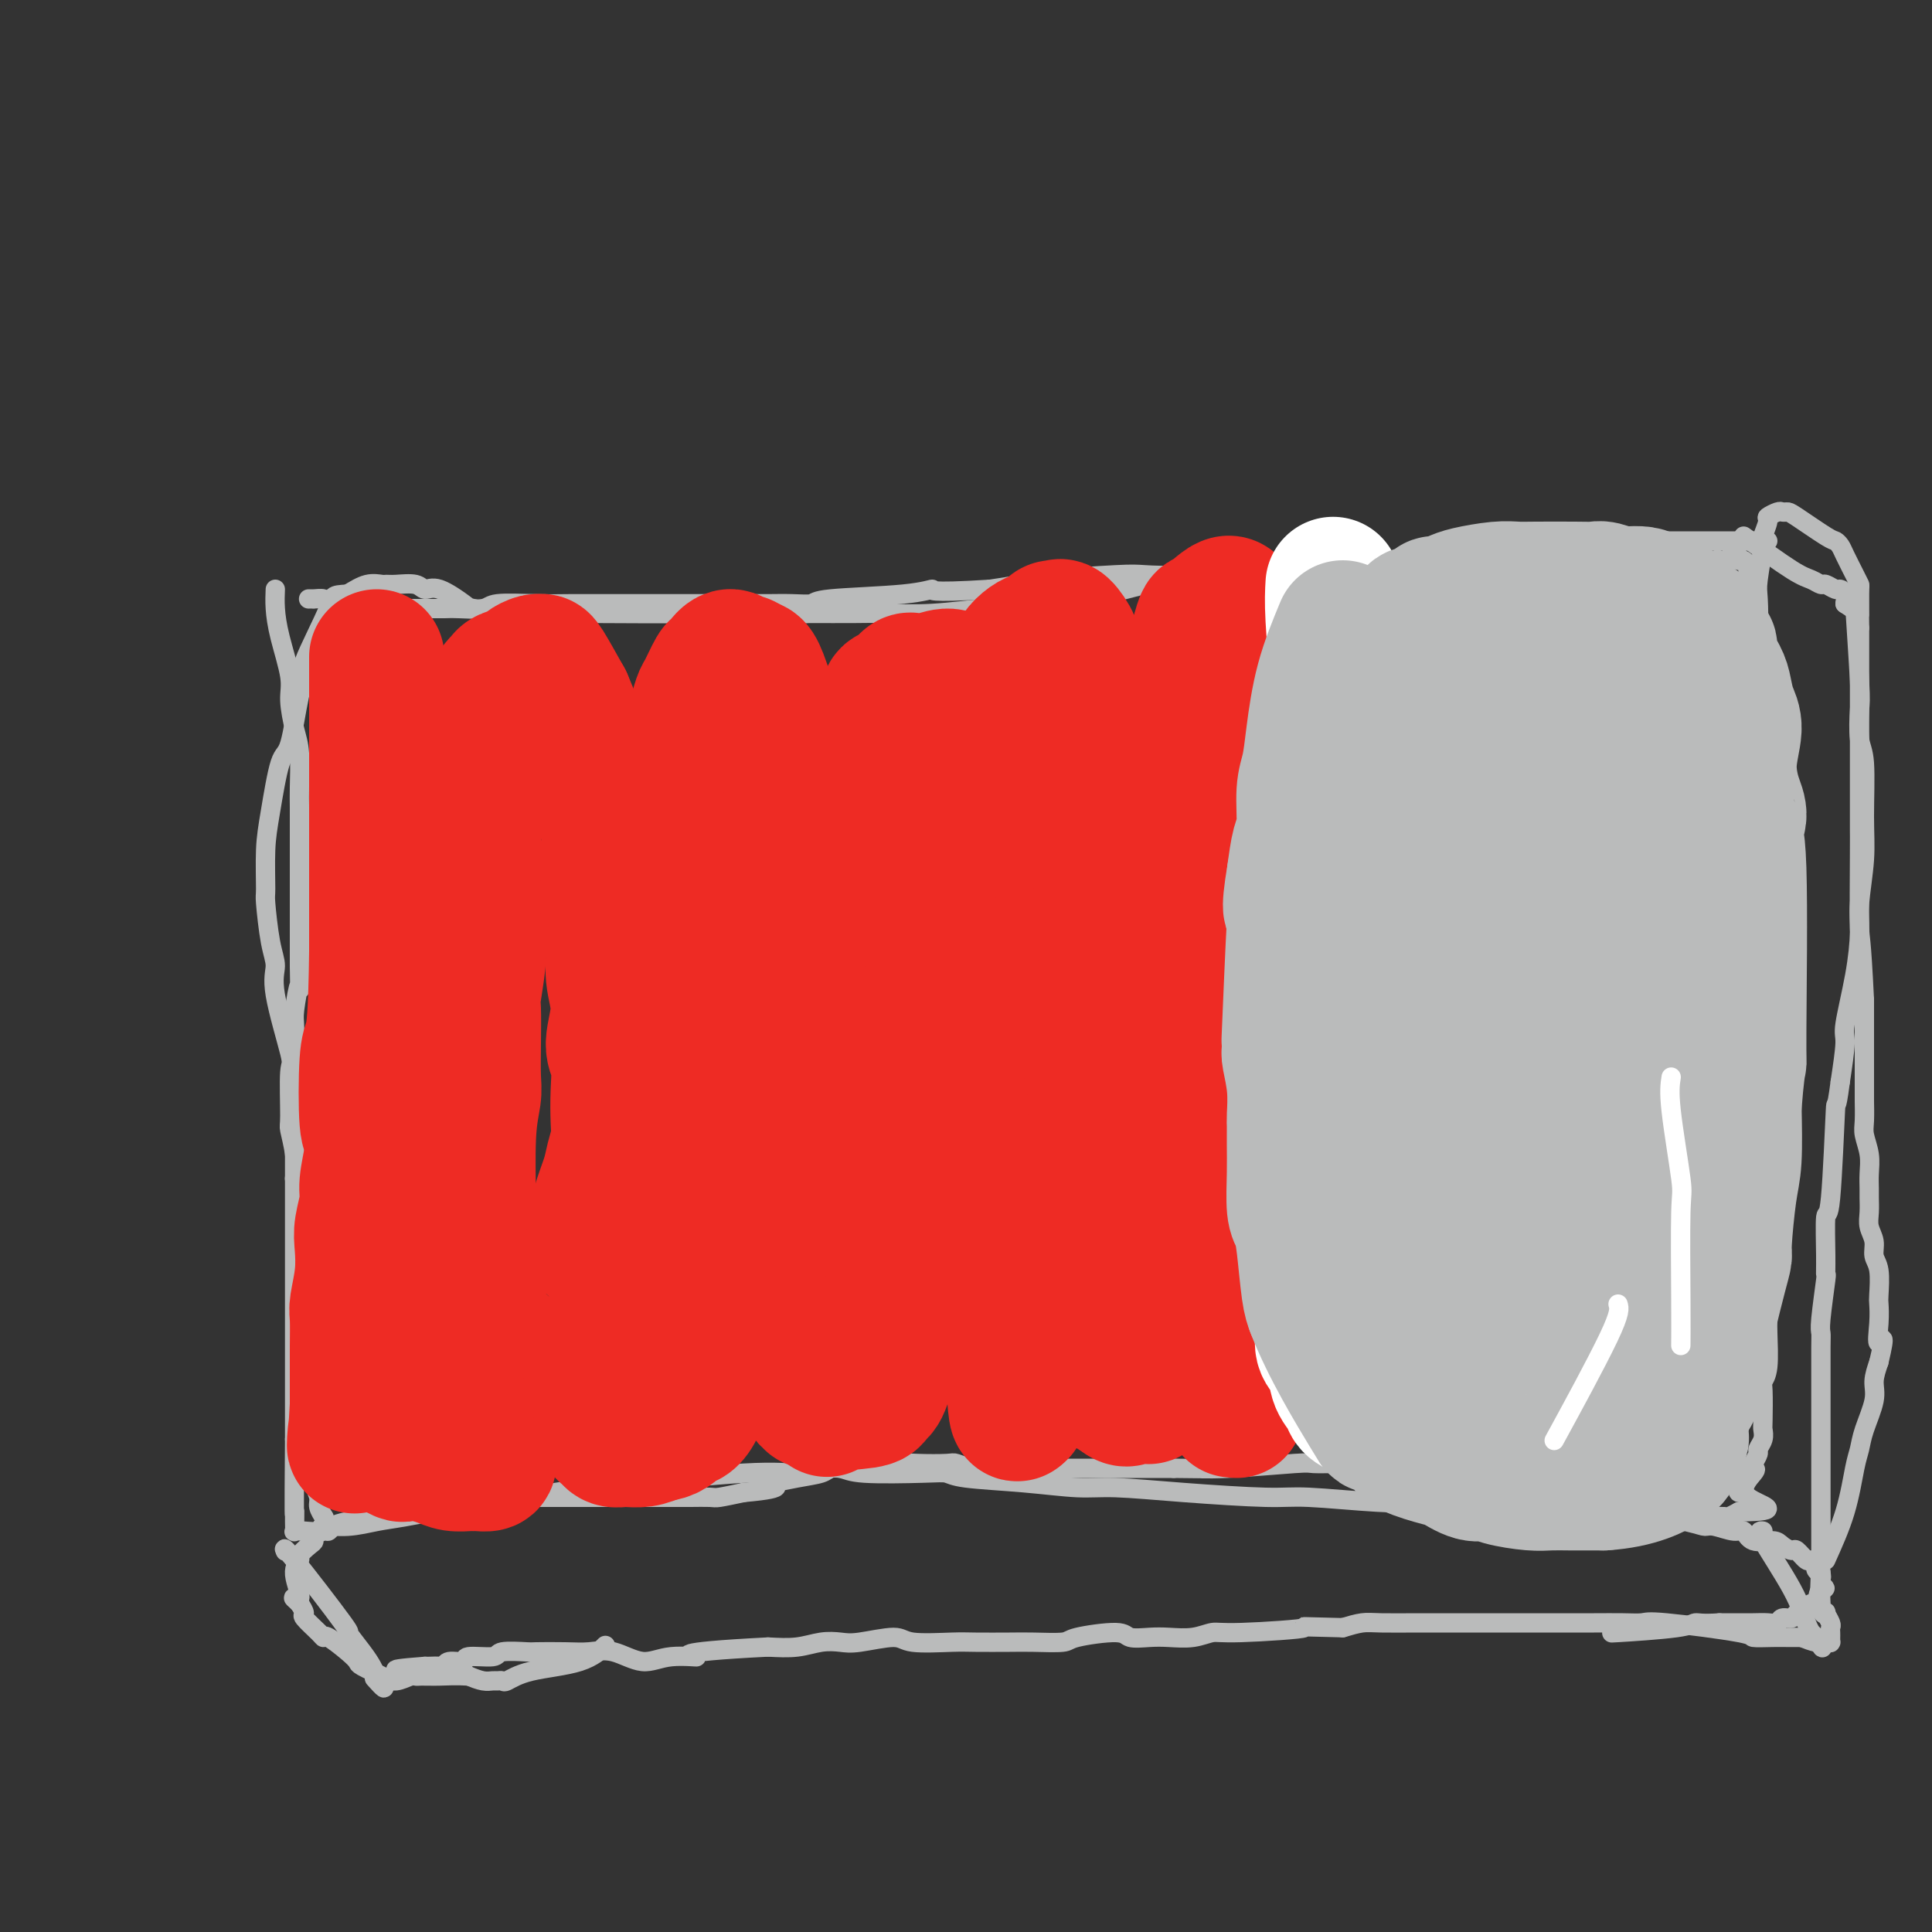 <svg viewBox='0 0 400 400' version='1.1' xmlns='http://www.w3.org/2000/svg' xmlns:xlink='http://www.w3.org/1999/xlink'><rect x="0" y="0" width="400" height="400" fill="#333333" stroke="none"/><g fill='none' stroke='#BABBBB' stroke-width='4' stroke-linecap='round' stroke-linejoin='round'><path d='M57,122c-0.051,1.224 -0.102,2.449 0,4c0.102,1.551 0.357,3.430 1,6c0.643,2.570 1.675,5.833 2,8c0.325,2.167 -0.056,3.239 0,5c0.056,1.761 0.551,4.210 1,6c0.449,1.790 0.852,2.921 1,5c0.148,2.079 0.040,5.108 0,7c-0.040,1.892 -0.011,2.649 0,4c0.011,1.351 0.003,3.296 0,5c-0.003,1.704 -0.001,3.167 0,4c0.001,0.833 0.000,1.035 0,2c-0.000,0.965 -0.000,2.694 0,4c0.000,1.306 0.000,2.190 0,3c-0.000,0.810 -0.000,1.547 0,3c0.000,1.453 0.000,3.622 0,5c-0.000,1.378 -0.000,1.965 0,3c0.000,1.035 0.000,2.517 0,4'/><path d='M62,200c0.061,7.443 0.212,4.051 0,4c-0.212,-0.051 -0.789,3.239 -1,5c-0.211,1.761 -0.057,1.995 0,4c0.057,2.005 0.015,5.783 0,8c-0.015,2.217 -0.004,2.873 0,4c0.004,1.127 0.001,2.724 0,5c-0.001,2.276 -0.000,5.230 0,7c0.000,1.770 0.000,2.357 0,3c-0.000,0.643 -0.000,1.342 0,3c0.000,1.658 0.000,4.275 0,6c-0.000,1.725 -0.000,2.560 0,3c0.000,0.440 0.000,0.486 0,2c-0.000,1.514 -0.000,4.496 0,6c0.000,1.504 0.000,1.530 0,3c-0.000,1.470 -0.000,4.383 0,6c0.000,1.617 0.000,1.939 0,3c-0.000,1.061 -0.000,2.862 0,6c0.000,3.138 0.000,7.614 0,10c-0.000,2.386 -0.000,2.682 0,4c0.000,1.318 0.000,3.659 0,6'/><path d='M61,298c-0.153,18.469 -0.037,15.642 0,15c0.037,-0.642 -0.007,0.901 0,2c0.007,1.099 0.065,1.755 0,2c-0.065,0.245 -0.252,0.081 0,0c0.252,-0.081 0.945,-0.077 2,0c1.055,0.077 2.474,0.229 3,0c0.526,-0.229 0.161,-0.839 1,-1c0.839,-0.161 2.884,0.127 5,0c2.116,-0.127 4.305,-0.668 6,-1c1.695,-0.332 2.896,-0.456 6,-1c3.104,-0.544 8.110,-1.507 11,-2c2.890,-0.493 3.663,-0.517 7,-1c3.337,-0.483 9.239,-1.424 13,-2c3.761,-0.576 5.380,-0.788 7,-1'/><path d='M122,308c10.246,-1.493 5.361,-0.727 9,-1c3.639,-0.273 15.802,-1.586 23,-2c7.198,-0.414 9.430,0.071 11,0c1.570,-0.071 2.479,-0.699 4,-1c1.521,-0.301 3.653,-0.274 5,0c1.347,0.274 1.909,0.794 5,1c3.091,0.206 8.709,0.098 12,0c3.291,-0.098 4.253,-0.185 5,0c0.747,0.185 1.277,0.641 4,1c2.723,0.359 7.638,0.622 12,1c4.362,0.378 8.170,0.871 11,1c2.830,0.129 4.680,-0.105 8,0c3.320,0.105 8.108,0.550 14,1c5.892,0.450 12.889,0.904 17,1c4.111,0.096 5.338,-0.166 9,0c3.662,0.166 9.761,0.762 14,1c4.239,0.238 6.620,0.119 9,0'/><path d='M294,311c19.891,0.962 9.617,-0.135 7,0c-2.617,0.135 2.421,1.500 6,2c3.579,0.500 5.698,0.133 7,0c1.302,-0.133 1.785,-0.032 3,0c1.215,0.032 3.161,-0.004 5,0c1.839,0.004 3.572,0.049 5,0c1.428,-0.049 2.550,-0.191 4,0c1.450,0.191 3.228,0.717 5,1c1.772,0.283 3.539,0.325 5,0c1.461,-0.325 2.615,-1.015 4,-1c1.385,0.015 3.000,0.736 4,1c1.000,0.264 1.385,0.070 2,0c0.615,-0.070 1.459,-0.018 2,0c0.541,0.018 0.777,0.002 1,0c0.223,-0.002 0.431,0.010 1,0c0.569,-0.010 1.499,-0.041 2,0c0.501,0.041 0.572,0.155 1,0c0.428,-0.155 1.214,-0.577 2,-1'/><path d='M360,313c10.604,-0.081 4.113,-1.282 2,-3c-2.113,-1.718 0.151,-3.951 1,-5c0.849,-1.049 0.284,-0.914 0,-1c-0.284,-0.086 -0.286,-0.394 0,-1c0.286,-0.606 0.861,-1.509 1,-2c0.139,-0.491 -0.159,-0.569 0,-1c0.159,-0.431 0.774,-1.214 1,-2c0.226,-0.786 0.064,-1.575 0,-2c-0.064,-0.425 -0.031,-0.487 0,-2c0.031,-1.513 0.061,-4.477 0,-6c-0.061,-1.523 -0.213,-1.604 0,-2c0.213,-0.396 0.789,-1.106 1,-3c0.211,-1.894 0.055,-4.971 0,-7c-0.055,-2.029 -0.010,-3.008 0,-4c0.010,-0.992 -0.015,-1.997 0,-3c0.015,-1.003 0.071,-2.006 0,-3c-0.071,-0.994 -0.267,-1.981 0,-3c0.267,-1.019 0.999,-2.072 1,-3c0.001,-0.928 -0.729,-1.732 -1,-3c-0.271,-1.268 -0.083,-3.000 0,-4c0.083,-1.000 0.061,-1.269 0,-2c-0.061,-0.731 -0.160,-1.923 0,-3c0.160,-1.077 0.580,-2.038 1,-3'/><path d='M367,245c0.083,-9.104 -0.710,-5.365 -1,-4c-0.290,1.365 -0.078,0.354 0,-2c0.078,-2.354 0.021,-6.052 0,-8c-0.021,-1.948 -0.006,-2.145 0,-3c0.006,-0.855 0.001,-2.367 0,-3c-0.001,-0.633 -0.000,-0.386 0,-1c0.000,-0.614 0.000,-2.090 0,-3c-0.000,-0.910 0.000,-1.255 0,-2c-0.000,-0.745 -0.001,-1.889 0,-3c0.001,-1.111 0.004,-2.188 0,-3c-0.004,-0.812 -0.015,-1.358 0,-2c0.015,-0.642 0.057,-1.378 0,-2c-0.057,-0.622 -0.211,-1.130 0,-2c0.211,-0.870 0.789,-2.104 1,-3c0.211,-0.896 0.057,-1.455 0,-2c-0.057,-0.545 -0.015,-1.077 0,-2c0.015,-0.923 0.004,-2.238 0,-3c-0.004,-0.762 -0.001,-0.970 0,-2c0.001,-1.030 0.000,-2.882 0,-4c-0.000,-1.118 -0.000,-1.503 0,-3c0.000,-1.497 0.000,-4.107 0,-6c-0.000,-1.893 -0.000,-3.071 0,-4c0.000,-0.929 0.002,-1.610 0,-3c-0.002,-1.390 -0.006,-3.488 0,-5c0.006,-1.512 0.022,-2.436 0,-4c-0.022,-1.564 -0.083,-3.767 0,-5c0.083,-1.233 0.309,-1.495 0,-4c-0.309,-2.505 -1.155,-7.252 -2,-12'/><path d='M365,145c-0.532,-15.989 -0.860,-5.961 -1,-3c-0.140,2.961 -0.090,-1.144 0,-3c0.090,-1.856 0.221,-1.464 0,-2c-0.221,-0.536 -0.795,-1.999 -1,-3c-0.205,-1.001 -0.041,-1.541 0,-2c0.041,-0.459 -0.042,-0.839 0,-1c0.042,-0.161 0.207,-0.104 0,-1c-0.207,-0.896 -0.788,-2.746 -1,-4c-0.212,-1.254 -0.057,-1.913 0,-2c0.057,-0.087 0.016,0.398 0,0c-0.016,-0.398 -0.005,-1.680 0,-2c0.005,-0.320 0.006,0.322 0,0c-0.006,-0.322 -0.020,-1.607 0,-2c0.020,-0.393 0.072,0.106 0,0c-0.072,-0.106 -0.268,-0.817 0,-1c0.268,-0.183 1.001,0.162 1,0c-0.001,-0.162 -0.735,-0.832 -1,-1c-0.265,-0.168 -0.061,0.165 0,0c0.061,-0.165 -0.022,-0.829 0,-1c0.022,-0.171 0.150,0.150 0,0c-0.150,-0.150 -0.579,-0.771 -1,-1c-0.421,-0.229 -0.835,-0.065 -1,0c-0.165,0.065 -0.083,0.033 0,0'/><path d='M360,116c-1.115,-4.486 -1.402,-1.202 -2,0c-0.598,1.202 -1.507,0.322 -2,0c-0.493,-0.322 -0.570,-0.086 -1,0c-0.430,0.086 -1.213,0.023 -2,0c-0.787,-0.023 -1.578,-0.006 -2,0c-0.422,0.006 -0.474,0.002 -3,0c-2.526,-0.002 -7.525,-0.000 -10,0c-2.475,0.000 -2.427,0.000 -5,0c-2.573,-0.000 -7.767,-0.000 -11,0c-3.233,0.000 -4.506,0.000 -6,0c-1.494,-0.000 -3.208,-0.001 -7,0c-3.792,0.001 -9.661,0.004 -13,0c-3.339,-0.004 -4.147,-0.016 -6,0c-1.853,0.016 -4.749,0.061 -7,0c-2.251,-0.061 -3.856,-0.228 -6,0c-2.144,0.228 -4.825,0.849 -7,1c-2.175,0.151 -3.843,-0.170 -6,0c-2.157,0.170 -4.805,0.829 -7,1c-2.195,0.171 -3.939,-0.147 -6,0c-2.061,0.147 -4.440,0.760 -7,1c-2.560,0.240 -5.302,0.106 -7,0c-1.698,-0.106 -2.352,-0.183 -6,0c-3.648,0.183 -10.290,0.626 -14,1c-3.710,0.374 -4.489,0.678 -6,1c-1.511,0.322 -3.756,0.661 -6,1'/><path d='M205,122c-13.722,0.879 -12.028,0.078 -12,0c0.028,-0.078 -1.612,0.568 -6,1c-4.388,0.432 -11.525,0.652 -15,1c-3.475,0.348 -3.286,0.825 -4,1c-0.714,0.175 -2.329,0.047 -4,0c-1.671,-0.047 -3.397,-0.013 -5,0c-1.603,0.013 -3.084,0.003 -5,0c-1.916,-0.003 -4.268,-0.001 -6,0c-1.732,0.001 -2.846,0.000 -4,0c-1.154,-0.000 -2.350,-0.000 -4,0c-1.650,0.000 -3.753,0.000 -5,0c-1.247,-0.000 -1.637,-0.001 -4,0c-2.363,0.001 -6.699,0.004 -9,0c-2.301,-0.004 -2.566,-0.015 -4,0c-1.434,0.015 -4.037,0.057 -7,0c-2.963,-0.057 -6.286,-0.211 -8,0c-1.714,0.211 -1.821,0.789 -3,1c-1.179,0.211 -3.432,0.057 -5,0c-1.568,-0.057 -2.451,-0.015 -3,0c-0.549,0.015 -0.763,0.004 -2,0c-1.237,-0.004 -3.496,-0.001 -5,0c-1.504,0.001 -2.252,0.001 -3,0'/><path d='M82,126c-19.924,0.541 -8.233,-0.107 -4,0c4.233,0.107 1.007,0.967 -1,1c-2.007,0.033 -2.794,-0.762 -3,-1c-0.206,-0.238 0.170,0.080 -1,0c-1.170,-0.080 -3.887,-0.557 -5,-1c-1.113,-0.443 -0.624,-0.851 -1,-1c-0.376,-0.149 -1.617,-0.040 -2,0c-0.383,0.040 0.093,0.011 0,0c-0.093,-0.011 -0.756,-0.003 -1,0c-0.244,0.003 -0.070,0.001 0,0c0.070,-0.001 0.035,-0.000 0,0'/><path d='M59,321c0.074,0.159 0.149,0.318 0,0c-0.149,-0.318 -0.520,-1.113 2,2c2.520,3.113 7.932,10.132 10,13c2.068,2.868 0.791,1.583 1,2c0.209,0.417 1.902,2.535 3,4c1.098,1.465 1.599,2.276 2,3c0.401,0.724 0.700,1.362 1,2'/><path d='M78,347c2.956,4.267 0.844,1.933 0,1c-0.844,-0.933 -0.422,-0.467 0,0'/><path d='M365,317c-0.597,-0.092 -1.194,-0.183 0,2c1.194,2.183 4.180,6.641 6,10c1.820,3.359 2.474,5.618 3,7c0.526,1.382 0.925,1.886 1,2c0.075,0.114 -0.172,-0.162 0,0c0.172,0.162 0.763,0.760 1,1c0.237,0.240 0.118,0.120 0,0'/><path d='M376,339c1.929,3.631 1.250,1.708 1,1c-0.250,-0.708 -0.071,-0.202 0,0c0.071,0.202 0.036,0.101 0,0'/><path d='M361,111c3.830,2.765 7.660,5.529 10,7c2.340,1.471 3.190,1.647 4,2c0.810,0.353 1.580,0.881 2,1c0.420,0.119 0.491,-0.173 1,0c0.509,0.173 1.456,0.809 2,1c0.544,0.191 0.685,-0.064 1,0c0.315,0.064 0.804,0.447 1,1c0.196,0.553 0.098,1.277 0,2'/><path d='M382,125c3.500,2.333 1.750,1.167 0,0'/><path d='M384,123c-0.111,-0.828 -0.222,-1.656 0,2c0.222,3.656 0.777,11.795 1,16c0.223,4.205 0.113,4.476 0,6c-0.113,1.524 -0.230,4.301 0,6c0.230,1.699 0.808,2.320 1,5c0.192,2.680 -0.003,7.418 0,11c0.003,3.582 0.203,6.007 0,9c-0.203,2.993 -0.810,6.555 -1,9c-0.190,2.445 0.038,3.774 0,6c-0.038,2.226 -0.340,5.349 -1,9c-0.660,3.651 -1.678,7.829 -2,10c-0.322,2.171 0.051,2.335 0,4c-0.051,1.665 -0.525,4.833 -1,8'/><path d='M381,224c-0.956,7.418 -0.845,2.963 -1,6c-0.155,3.037 -0.576,13.567 -1,18c-0.424,4.433 -0.849,2.770 -1,4c-0.151,1.230 -0.026,5.351 0,8c0.026,2.649 -0.046,3.824 0,4c0.046,0.176 0.208,-0.647 0,1c-0.208,1.647 -0.788,5.765 -1,8c-0.212,2.235 -0.057,2.588 0,3c0.057,0.412 0.015,0.883 0,3c-0.015,2.117 -0.004,5.879 0,8c0.004,2.121 0.001,2.601 0,3c-0.001,0.399 -0.000,0.718 0,2c0.000,1.282 0.000,3.528 0,5c-0.000,1.472 -0.000,2.172 0,3c0.000,0.828 0.000,1.786 0,3c-0.000,1.214 -0.000,2.684 0,4c0.000,1.316 0.000,2.476 0,4c-0.000,1.524 -0.000,3.410 0,5c0.000,1.590 0.000,2.883 0,4c-0.000,1.117 -0.000,2.059 0,3'/><path d='M377,323c-0.601,15.665 -0.105,5.329 0,3c0.105,-2.329 -0.182,3.351 0,6c0.182,2.649 0.833,2.268 1,2c0.167,-0.268 -0.152,-0.421 0,0c0.152,0.421 0.773,1.418 1,2c0.227,0.582 0.061,0.748 0,1c-0.061,0.252 -0.017,0.589 0,1c0.017,0.411 0.005,0.895 0,1c-0.005,0.105 -0.004,-0.168 0,0c0.004,0.168 0.010,0.778 0,1c-0.010,0.222 -0.036,0.057 0,0c0.036,-0.057 0.133,-0.005 0,0c-0.133,0.005 -0.497,-0.037 -1,0c-0.503,0.037 -1.144,0.153 -2,0c-0.856,-0.153 -1.928,-0.577 -3,-1'/><path d='M373,339c-1.494,0.002 -2.228,0.007 -3,0c-0.772,-0.007 -1.581,-0.026 -3,0c-1.419,0.026 -3.448,0.098 -4,0c-0.552,-0.098 0.375,-0.366 -3,-1c-3.375,-0.634 -11.050,-1.634 -15,-2c-3.950,-0.366 -4.175,-0.098 -5,0c-0.825,0.098 -2.252,0.026 -4,0c-1.748,-0.026 -3.819,-0.007 -6,0c-2.181,0.007 -4.472,0.002 -6,0c-1.528,-0.002 -2.293,-0.000 -4,0c-1.707,0.000 -4.357,0.000 -6,0c-1.643,-0.000 -2.277,0.000 -4,0c-1.723,-0.000 -4.533,-0.001 -7,0c-2.467,0.001 -4.592,0.003 -6,0c-1.408,-0.003 -2.099,-0.011 -4,0c-1.901,0.011 -5.012,0.041 -7,0c-1.988,-0.041 -2.854,-0.155 -4,0c-1.146,0.155 -2.573,0.577 -4,1'/><path d='M278,337c-15.805,-0.374 -7.816,-0.310 -8,0c-0.184,0.310 -8.540,0.867 -13,1c-4.460,0.133 -5.023,-0.159 -6,0c-0.977,0.159 -2.367,0.770 -4,1c-1.633,0.230 -3.510,0.078 -5,0c-1.490,-0.078 -2.594,-0.084 -4,0c-1.406,0.084 -3.114,0.257 -4,0c-0.886,-0.257 -0.950,-0.945 -3,-1c-2.050,-0.055 -6.086,0.521 -8,1c-1.914,0.479 -1.708,0.860 -3,1c-1.292,0.140 -4.083,0.039 -6,0c-1.917,-0.039 -2.960,-0.015 -5,0c-2.040,0.015 -5.078,0.022 -7,0c-1.922,-0.022 -2.730,-0.072 -5,0c-2.270,0.072 -6.003,0.267 -8,0c-1.997,-0.267 -2.258,-0.996 -4,-1c-1.742,-0.004 -4.964,0.717 -7,1c-2.036,0.283 -2.886,0.127 -4,0c-1.114,-0.127 -2.492,-0.227 -4,0c-1.508,0.227 -3.145,0.779 -5,1c-1.855,0.221 -3.927,0.110 -6,0'/><path d='M159,341c-21.580,1.097 -16.028,1.839 -15,2c1.028,0.161 -2.466,-0.258 -5,0c-2.534,0.258 -4.109,1.193 -6,1c-1.891,-0.193 -4.099,-1.516 -6,-2c-1.901,-0.484 -3.494,-0.131 -5,0c-1.506,0.131 -2.924,0.039 -5,0c-2.076,-0.039 -4.809,-0.026 -6,0c-1.191,0.026 -0.838,0.063 -2,0c-1.162,-0.063 -3.838,-0.228 -5,0c-1.162,0.228 -0.808,0.850 -2,1c-1.192,0.150 -3.929,-0.170 -5,0c-1.071,0.170 -0.476,0.830 -1,1c-0.524,0.170 -2.168,-0.151 -3,0c-0.832,0.151 -0.852,0.772 -1,1c-0.148,0.228 -0.425,0.061 -1,0c-0.575,-0.061 -1.450,-0.018 -2,0c-0.550,0.018 -0.775,0.009 -1,0'/><path d='M88,345c-11.267,0.844 -3.933,0.956 -1,1c2.933,0.044 1.467,0.022 0,0'/><path d='M125,341c0.302,-0.295 0.604,-0.591 0,0c-0.604,0.591 -2.112,2.067 -5,3c-2.888,0.933 -7.154,1.322 -10,2c-2.846,0.678 -4.270,1.647 -5,2c-0.730,0.353 -0.765,0.092 -1,0c-0.235,-0.092 -0.671,-0.014 -1,0c-0.329,0.014 -0.550,-0.035 -1,0c-0.450,0.035 -1.129,0.153 -2,0c-0.871,-0.153 -1.936,-0.576 -3,-1'/><path d='M97,347c-2.488,-0.155 -4.709,-0.041 -6,0c-1.291,0.041 -1.654,0.010 -2,0c-0.346,-0.010 -0.676,0.002 -1,0c-0.324,-0.002 -0.640,-0.016 -1,0c-0.360,0.016 -0.762,0.064 -1,0c-0.238,-0.064 -0.311,-0.240 -1,0c-0.689,0.240 -1.992,0.897 -3,1c-1.008,0.103 -1.720,-0.348 -3,-1c-1.280,-0.652 -3.127,-1.505 -4,-2c-0.873,-0.495 -0.770,-0.631 -1,-1c-0.230,-0.369 -0.791,-0.971 -2,-2c-1.209,-1.029 -3.066,-2.484 -4,-3c-0.934,-0.516 -0.947,-0.091 -1,0c-0.053,0.091 -0.148,-0.151 -1,-1c-0.852,-0.849 -2.460,-2.306 -3,-3c-0.540,-0.694 -0.011,-0.627 0,-1c0.011,-0.373 -0.494,-1.187 -1,-2'/><path d='M62,332c-2.551,-2.290 -0.428,-0.515 0,-1c0.428,-0.485 -0.837,-3.229 -1,-5c-0.163,-1.771 0.778,-2.568 1,-3c0.222,-0.432 -0.273,-0.498 0,-1c0.273,-0.502 1.316,-1.440 2,-2c0.684,-0.560 1.009,-0.742 1,-1c-0.009,-0.258 -0.351,-0.594 0,-1c0.351,-0.406 1.394,-0.883 2,-1c0.606,-0.117 0.775,0.128 1,0c0.225,-0.128 0.506,-0.627 1,-1c0.494,-0.373 1.200,-0.621 3,-1c1.800,-0.379 4.695,-0.889 6,-1c1.305,-0.111 1.020,0.176 2,0c0.980,-0.176 3.225,-0.817 5,-1c1.775,-0.183 3.078,0.090 4,0c0.922,-0.090 1.461,-0.545 2,-1'/><path d='M91,312c4.329,-1.016 3.151,-1.057 3,-1c-0.151,0.057 0.723,0.211 3,0c2.277,-0.211 5.956,-0.789 8,-1c2.044,-0.211 2.453,-0.057 3,0c0.547,0.057 1.231,0.015 2,0c0.769,-0.015 1.622,-0.004 3,0c1.378,0.004 3.283,0.001 4,0c0.717,-0.001 0.248,-0.000 1,0c0.752,0.000 2.725,0.000 4,0c1.275,-0.000 1.851,-0.000 3,0c1.149,0.000 2.871,-0.000 4,0c1.129,0.000 1.665,0.000 3,0c1.335,-0.000 3.468,-0.000 5,0c1.532,0.000 2.463,0.001 3,0c0.537,-0.001 0.680,-0.003 1,0c0.320,0.003 0.818,0.011 2,0c1.182,-0.011 3.049,-0.041 4,0c0.951,0.041 0.986,0.155 2,0c1.014,-0.155 3.007,-0.577 5,-1'/><path d='M154,309c10.669,-0.930 5.842,-1.756 4,-2c-1.842,-0.244 -0.697,0.092 1,0c1.697,-0.092 3.948,-0.613 6,-1c2.052,-0.387 3.906,-0.638 5,-1c1.094,-0.362 1.429,-0.833 2,-1c0.571,-0.167 1.378,-0.031 3,0c1.622,0.031 4.060,-0.044 5,0c0.940,0.044 0.383,0.207 1,0c0.617,-0.207 2.409,-0.784 4,-1c1.591,-0.216 2.981,-0.072 5,0c2.019,0.072 4.667,0.072 6,0c1.333,-0.072 1.351,-0.215 2,0c0.649,0.215 1.929,0.790 4,1c2.071,0.210 4.935,0.056 7,0c2.065,-0.056 3.332,-0.015 6,0c2.668,0.015 6.736,0.004 9,0c2.264,-0.004 2.725,-0.001 4,0c1.275,0.001 3.364,0.000 6,0c2.636,-0.000 5.818,-0.000 9,0'/><path d='M243,304c9.956,0.138 5.845,-0.016 5,0c-0.845,0.016 1.575,0.201 6,0c4.425,-0.201 10.853,-0.787 14,-1c3.147,-0.213 3.012,-0.053 4,0c0.988,0.053 3.098,0.000 4,0c0.902,-0.000 0.596,0.053 2,0c1.404,-0.053 4.518,-0.211 6,0c1.482,0.211 1.330,0.792 2,1c0.670,0.208 2.161,0.045 3,0c0.839,-0.045 1.026,0.030 2,0c0.974,-0.030 2.735,-0.166 4,0c1.265,0.166 2.033,0.632 3,1c0.967,0.368 2.131,0.637 3,1c0.869,0.363 1.443,0.819 2,1c0.557,0.181 1.098,0.087 2,0c0.902,-0.087 2.166,-0.168 3,0c0.834,0.168 1.239,0.584 2,1c0.761,0.416 1.879,0.833 3,1c1.121,0.167 2.245,0.083 3,0c0.755,-0.083 1.142,-0.167 2,0c0.858,0.167 2.186,0.585 3,1c0.814,0.415 1.114,0.829 2,1c0.886,0.171 2.359,0.101 3,0c0.641,-0.101 0.450,-0.233 1,0c0.550,0.233 1.840,0.832 3,1c1.160,0.168 2.188,-0.095 3,0c0.812,0.095 1.406,0.547 2,1'/><path d='M335,313c6.548,1.289 2.917,0.010 4,0c1.083,-0.010 6.882,1.249 10,2c3.118,0.751 3.557,0.994 4,1c0.443,0.006 0.889,-0.223 2,0c1.111,0.223 2.888,0.900 4,1c1.112,0.100 1.559,-0.375 2,0c0.441,0.375 0.877,1.601 2,2c1.123,0.399 2.935,-0.029 4,0c1.065,0.029 1.384,0.515 2,1c0.616,0.485 1.528,0.970 2,1c0.472,0.030 0.504,-0.395 1,0c0.496,0.395 1.457,1.612 2,2c0.543,0.388 0.667,-0.051 1,0c0.333,0.051 0.874,0.591 1,1c0.126,0.409 -0.162,0.687 0,1c0.162,0.313 0.774,0.661 1,1c0.226,0.339 0.064,0.668 0,1c-0.064,0.332 -0.032,0.666 0,1'/><path d='M377,328c1.591,1.432 0.567,0.512 0,1c-0.567,0.488 -0.678,2.383 -1,3c-0.322,0.617 -0.856,-0.045 -1,0c-0.144,0.045 0.102,0.795 0,1c-0.102,0.205 -0.551,-0.137 -1,0c-0.449,0.137 -0.898,0.754 -1,1c-0.102,0.246 0.142,0.122 0,0c-0.142,-0.122 -0.670,-0.243 -1,0c-0.330,0.243 -0.462,0.850 -1,1c-0.538,0.150 -1.483,-0.156 -2,0c-0.517,0.156 -0.605,0.774 -1,1c-0.395,0.226 -1.095,0.061 -2,0c-0.905,-0.061 -2.013,-0.016 -3,0c-0.987,0.016 -1.853,0.005 -3,0c-1.147,-0.005 -2.573,-0.002 -4,0'/><path d='M356,336c-3.710,0.265 -4.486,-0.073 -5,0c-0.514,0.073 -0.767,0.556 -4,1c-3.233,0.444 -9.447,0.850 -12,1c-2.553,0.150 -1.444,0.043 -1,0c0.444,-0.043 0.222,-0.021 0,0'/><path d='M378,323c1.491,-3.307 2.982,-6.615 4,-10c1.018,-3.385 1.565,-6.849 2,-9c0.435,-2.151 0.760,-2.991 1,-4c0.240,-1.009 0.394,-2.188 1,-4c0.606,-1.812 1.663,-4.257 2,-6c0.337,-1.743 -0.047,-2.784 0,-4c0.047,-1.216 0.523,-2.608 1,-4'/><path d='M389,282c1.702,-7.067 0.457,-4.236 0,-4c-0.457,0.236 -0.127,-2.124 0,-4c0.127,-1.876 0.049,-3.268 0,-4c-0.049,-0.732 -0.069,-0.804 0,-2c0.069,-1.196 0.229,-3.516 0,-5c-0.229,-1.484 -0.846,-2.131 -1,-3c-0.154,-0.869 0.155,-1.961 0,-3c-0.155,-1.039 -0.774,-2.024 -1,-3c-0.226,-0.976 -0.060,-1.944 0,-3c0.060,-1.056 0.012,-2.201 0,-3c-0.012,-0.799 0.011,-1.251 0,-2c-0.011,-0.749 -0.055,-1.795 0,-3c0.055,-1.205 0.211,-2.570 0,-4c-0.211,-1.430 -0.789,-2.927 -1,-4c-0.211,-1.073 -0.057,-1.724 0,-3c0.057,-1.276 0.015,-3.179 0,-4c-0.015,-0.821 -0.004,-0.560 0,-2c0.004,-1.440 0.001,-4.580 0,-7c-0.001,-2.420 -0.000,-4.120 0,-6c0.000,-1.880 0.000,-3.940 0,-6'/><path d='M386,207c-0.691,-14.159 -0.917,-12.057 -1,-15c-0.083,-2.943 -0.022,-10.930 0,-15c0.022,-4.070 0.006,-4.221 0,-5c-0.006,-0.779 -0.002,-2.185 0,-4c0.002,-1.815 0.000,-4.039 0,-6c-0.000,-1.961 -0.000,-3.659 0,-5c0.000,-1.341 0.000,-2.326 0,-3c-0.000,-0.674 -0.000,-1.038 0,-2c0.000,-0.962 0.000,-2.523 0,-4c-0.000,-1.477 -0.000,-2.871 0,-4c0.000,-1.129 0.000,-1.993 0,-3c-0.000,-1.007 -0.000,-2.157 0,-3c0.000,-0.843 0.000,-1.381 0,-2c-0.000,-0.619 -0.000,-1.321 0,-2c0.000,-0.679 0.000,-1.337 0,-2c-0.000,-0.663 -0.000,-1.332 0,-2'/><path d='M385,130c-0.152,-12.377 -0.034,-4.818 0,-3c0.034,1.818 -0.018,-2.104 0,-4c0.018,-1.896 0.107,-1.766 0,-2c-0.107,-0.234 -0.409,-0.833 -1,-2c-0.591,-1.167 -1.472,-2.901 -2,-4c-0.528,-1.099 -0.705,-1.562 -1,-2c-0.295,-0.438 -0.709,-0.849 -1,-1c-0.291,-0.151 -0.458,-0.041 -2,-1c-1.542,-0.959 -4.460,-2.985 -6,-4c-1.540,-1.015 -1.704,-1.017 -2,-1c-0.296,0.017 -0.724,0.054 -1,0c-0.276,-0.054 -0.399,-0.199 -1,0c-0.601,0.199 -1.682,0.743 -2,1c-0.318,0.257 0.125,0.228 0,1c-0.125,0.772 -0.817,2.345 -1,3c-0.183,0.655 0.144,0.391 0,2c-0.144,1.609 -0.760,5.091 -1,7c-0.240,1.909 -0.103,2.245 0,4c0.103,1.755 0.172,4.930 0,8c-0.172,3.070 -0.586,6.035 -1,9'/><path d='M363,141c-0.464,6.224 -0.124,4.786 0,10c0.124,5.214 0.033,17.082 0,23c-0.033,5.918 -0.009,5.887 0,7c0.009,1.113 0.002,3.369 0,7c-0.002,3.631 -0.001,8.637 0,11c0.001,2.363 0.000,2.083 0,4c-0.000,1.917 -0.000,6.030 0,8c0.000,1.970 0.000,1.797 0,4c-0.000,2.203 -0.000,6.783 0,9c0.000,2.217 0.001,2.073 0,4c-0.001,1.927 -0.003,5.926 0,9c0.003,3.074 0.012,5.222 0,8c-0.012,2.778 -0.045,6.186 0,8c0.045,1.814 0.167,2.033 0,4c-0.167,1.967 -0.622,5.684 -1,8c-0.378,2.316 -0.679,3.233 -1,5c-0.321,1.767 -0.660,4.383 -1,7'/><path d='M360,277c-0.711,4.749 -0.989,6.621 -1,8c-0.011,1.379 0.245,2.264 0,4c-0.245,1.736 -0.990,4.324 -1,6c-0.010,1.676 0.716,2.442 1,3c0.284,0.558 0.128,0.910 0,2c-0.128,1.090 -0.227,2.919 0,4c0.227,1.081 0.779,1.414 1,2c0.221,0.586 0.111,1.425 0,2c-0.111,0.575 -0.222,0.886 0,1c0.222,0.114 0.778,0.033 1,0c0.222,-0.033 0.111,-0.016 0,0'/><path d='M366,112c0.002,-0.000 0.004,-0.000 0,0c-0.004,0.000 -0.015,0.000 0,0c0.015,-0.000 0.056,-0.000 -1,0c-1.056,0.000 -3.207,0.000 -5,0c-1.793,-0.000 -3.227,-0.000 -5,0c-1.773,0.000 -3.885,0.000 -6,0c-2.115,-0.000 -4.233,-0.001 -7,0c-2.767,0.001 -6.183,0.002 -8,0c-1.817,-0.002 -2.033,-0.008 -4,0c-1.967,0.008 -5.684,0.029 -8,0c-2.316,-0.029 -3.232,-0.110 -4,0c-0.768,0.110 -1.388,0.411 -4,1c-2.612,0.589 -7.216,1.467 -10,2c-2.784,0.533 -3.750,0.720 -5,1c-1.250,0.280 -2.786,0.651 -4,1c-1.214,0.349 -2.107,0.674 -3,1'/><path d='M292,118c-5.472,1.155 -6.153,1.041 -7,1c-0.847,-0.041 -1.859,-0.011 -3,0c-1.141,0.011 -2.411,0.002 -4,0c-1.589,-0.002 -3.496,0.003 -5,0c-1.504,-0.003 -2.604,-0.013 -3,0c-0.396,0.013 -0.090,0.049 -4,0c-3.910,-0.049 -12.038,-0.182 -17,0c-4.962,0.182 -6.759,0.678 -8,1c-1.241,0.322 -1.927,0.468 -4,1c-2.073,0.532 -5.532,1.448 -8,2c-2.468,0.552 -3.944,0.740 -5,1c-1.056,0.260 -1.693,0.591 -4,1c-2.307,0.409 -6.286,0.894 -9,1c-2.714,0.106 -4.164,-0.168 -7,0c-2.836,0.168 -7.059,0.777 -11,1c-3.941,0.223 -7.599,0.060 -10,0c-2.401,-0.060 -3.543,-0.017 -6,0c-2.457,0.017 -6.228,0.009 -10,0'/><path d='M167,127c-21.573,1.392 -13.004,0.373 -11,0c2.004,-0.373 -2.555,-0.100 -10,0c-7.445,0.100 -17.776,0.027 -23,0c-5.224,-0.027 -5.343,-0.007 -6,0c-0.657,0.007 -1.853,0.003 -3,0c-1.147,-0.003 -2.245,-0.004 -3,0c-0.755,0.004 -1.169,0.015 -2,0c-0.831,-0.015 -2.081,-0.054 -3,0c-0.919,0.054 -1.507,0.201 -3,0c-1.493,-0.201 -3.893,-0.751 -5,-1c-1.107,-0.249 -0.923,-0.196 -2,-1c-1.077,-0.804 -3.416,-2.464 -5,-3c-1.584,-0.536 -2.412,0.053 -3,0c-0.588,-0.053 -0.936,-0.748 -2,-1c-1.064,-0.252 -2.843,-0.062 -4,0c-1.157,0.062 -1.692,-0.004 -2,0c-0.308,0.004 -0.391,0.078 -1,0c-0.609,-0.078 -1.746,-0.308 -3,0c-1.254,0.308 -2.627,1.154 -4,2'/><path d='M72,123c-3.539,0.209 -2.888,0.232 -4,3c-1.112,2.768 -3.988,8.282 -5,11c-1.012,2.718 -0.158,2.641 0,3c0.158,0.359 -0.378,1.155 -1,4c-0.622,2.845 -1.329,7.740 -2,10c-0.671,2.260 -1.305,1.884 -2,4c-0.695,2.116 -1.452,6.722 -2,10c-0.548,3.278 -0.888,5.226 -1,8c-0.112,2.774 0.006,6.372 0,8c-0.006,1.628 -0.134,1.285 0,3c0.134,1.715 0.529,5.488 1,8c0.471,2.512 1.016,3.763 1,5c-0.016,1.237 -0.594,2.461 0,6c0.594,3.539 2.359,9.394 3,12c0.641,2.606 0.158,1.964 0,4c-0.158,2.036 0.009,6.752 0,9c-0.009,2.248 -0.195,2.028 0,3c0.195,0.972 0.770,3.135 1,5c0.230,1.865 0.115,3.433 0,5'/><path d='M61,244c1.111,14.724 0.890,17.534 1,20c0.110,2.466 0.551,4.590 1,6c0.449,1.410 0.905,2.107 1,3c0.095,0.893 -0.171,1.982 0,4c0.171,2.018 0.778,4.966 1,7c0.222,2.034 0.060,3.153 0,5c-0.060,1.847 -0.017,4.423 0,6c0.017,1.577 0.009,2.156 0,3c-0.009,0.844 -0.017,1.955 0,3c0.017,1.045 0.061,2.025 0,3c-0.061,0.975 -0.226,1.946 0,3c0.226,1.054 0.844,2.190 1,3c0.156,0.810 -0.150,1.295 0,2c0.150,0.705 0.757,1.630 1,2c0.243,0.370 0.121,0.185 0,0'/></g>
<g fill='none' stroke='#EE2B24' stroke-width='28' stroke-linecap='round' stroke-linejoin='round'><path d='M78,136c0.000,2.732 0.000,5.464 0,8c0.000,2.536 0.000,4.875 0,8c0.000,3.125 0.000,7.037 0,10c0.000,2.963 -0.000,4.978 0,7c0.000,2.022 0.000,4.051 0,6c0.000,1.949 0.000,3.819 0,5c0.000,1.181 0.000,1.673 0,2c0.000,0.327 -0.000,0.490 0,2c0.000,1.510 0.000,4.368 0,6c0.000,1.632 0.000,2.038 0,3c0.000,0.962 0.000,2.481 0,4'/><path d='M78,197c-0.170,13.395 -0.594,16.384 -1,18c-0.406,1.616 -0.792,1.861 -1,5c-0.208,3.139 -0.237,9.174 0,12c0.237,2.826 0.739,2.444 1,3c0.261,0.556 0.280,2.051 0,4c-0.280,1.949 -0.859,4.354 -1,6c-0.141,1.646 0.154,2.535 0,4c-0.154,1.465 -0.759,3.505 -1,5c-0.241,1.495 -0.117,2.443 0,4c0.117,1.557 0.228,3.722 0,6c-0.228,2.278 -0.793,4.667 -1,6c-0.207,1.333 -0.055,1.608 0,3c0.055,1.392 0.015,3.899 0,6c-0.015,2.101 -0.004,3.796 0,5c0.004,1.204 0.001,1.915 0,3c-0.001,1.085 -0.001,2.542 0,4'/><path d='M74,291c-0.805,15.056 -0.816,5.698 0,3c0.816,-2.698 2.459,1.266 3,3c0.541,1.734 -0.020,1.239 0,1c0.020,-0.239 0.620,-0.221 1,0c0.380,0.221 0.541,0.647 1,1c0.459,0.353 1.218,0.633 2,1c0.782,0.367 1.587,0.820 2,1c0.413,0.180 0.433,0.087 1,0c0.567,-0.087 1.682,-0.167 3,0c1.318,0.167 2.838,0.580 4,1c1.162,0.420 1.965,0.845 3,1c1.035,0.155 2.302,0.039 3,0c0.698,-0.039 0.826,-0.000 1,0c0.174,0.000 0.393,-0.038 1,0c0.607,0.038 1.602,0.154 2,0c0.398,-0.154 0.199,-0.577 0,-1'/><path d='M101,302c2.607,-2.718 0.124,-10.013 -1,-14c-1.124,-3.987 -0.889,-4.665 -1,-6c-0.111,-1.335 -0.567,-3.328 -1,-7c-0.433,-3.672 -0.844,-9.025 -1,-12c-0.156,-2.975 -0.056,-3.574 0,-5c0.056,-1.426 0.067,-3.680 0,-8c-0.067,-4.320 -0.214,-10.706 0,-15c0.214,-4.294 0.788,-6.497 1,-8c0.212,-1.503 0.060,-2.305 0,-4c-0.060,-1.695 -0.029,-4.283 0,-7c0.029,-2.717 0.058,-5.562 0,-7c-0.058,-1.438 -0.201,-1.468 0,-3c0.201,-1.532 0.746,-4.566 1,-7c0.254,-2.434 0.215,-4.267 0,-6c-0.215,-1.733 -0.608,-3.367 -1,-5'/><path d='M98,188c0.441,-13.114 1.045,-8.399 1,-8c-0.045,0.399 -0.737,-3.518 -1,-6c-0.263,-2.482 -0.096,-3.530 0,-4c0.096,-0.470 0.120,-0.363 0,-4c-0.120,-3.637 -0.383,-11.020 0,-15c0.383,-3.980 1.413,-4.558 2,-5c0.587,-0.442 0.733,-0.748 1,-1c0.267,-0.252 0.657,-0.449 1,-1c0.343,-0.551 0.640,-1.457 1,-2c0.360,-0.543 0.782,-0.724 1,-1c0.218,-0.276 0.230,-0.648 1,-1c0.770,-0.352 2.298,-0.684 3,-1c0.702,-0.316 0.578,-0.615 1,-1c0.422,-0.385 1.392,-0.856 2,-1c0.608,-0.144 0.856,0.038 1,0c0.144,-0.038 0.184,-0.297 1,1c0.816,1.297 2.408,4.148 4,7'/><path d='M117,145c2.681,6.075 6.383,17.263 8,23c1.617,5.737 1.150,6.024 1,7c-0.150,0.976 0.017,2.642 0,5c-0.017,2.358 -0.220,5.408 0,8c0.220,2.592 0.861,4.726 1,7c0.139,2.274 -0.226,4.690 0,7c0.226,2.310 1.041,4.516 1,7c-0.041,2.484 -0.938,5.248 -1,7c-0.062,1.752 0.712,2.492 1,4c0.288,1.508 0.089,3.784 0,6c-0.089,2.216 -0.069,4.373 0,6c0.069,1.627 0.187,2.723 0,4c-0.187,1.277 -0.679,2.734 -1,4c-0.321,1.266 -0.471,2.341 -1,4c-0.529,1.659 -1.437,3.903 -2,6c-0.563,2.097 -0.782,4.049 -1,6'/><path d='M123,256c-0.712,3.046 0.008,0.662 0,3c-0.008,2.338 -0.744,9.398 -1,13c-0.256,3.602 -0.031,3.748 0,5c0.031,1.252 -0.131,3.612 0,5c0.131,1.388 0.556,1.804 1,3c0.444,1.196 0.907,3.171 1,4c0.093,0.829 -0.183,0.513 0,1c0.183,0.487 0.827,1.777 1,3c0.173,1.223 -0.124,2.380 0,3c0.124,0.620 0.669,0.703 1,1c0.331,0.297 0.448,0.809 1,1c0.552,0.191 1.540,0.062 2,0c0.460,-0.062 0.393,-0.055 1,0c0.607,0.055 1.888,0.159 3,0c1.112,-0.159 2.056,-0.579 3,-1'/><path d='M136,297c2.580,-0.226 3.528,-1.293 4,-2c0.472,-0.707 0.466,-1.056 1,-1c0.534,0.056 1.608,0.518 3,-2c1.392,-2.518 3.101,-8.014 4,-11c0.899,-2.986 0.987,-3.462 1,-4c0.013,-0.538 -0.049,-1.136 0,-2c0.049,-0.864 0.210,-1.992 0,-3c-0.210,-1.008 -0.792,-1.896 -1,-3c-0.208,-1.104 -0.041,-2.422 0,-3c0.041,-0.578 -0.045,-0.414 0,-3c0.045,-2.586 0.222,-7.920 0,-11c-0.222,-3.080 -0.844,-3.905 -1,-7c-0.156,-3.095 0.154,-8.458 0,-13c-0.154,-4.542 -0.772,-8.261 -1,-12c-0.228,-3.739 -0.065,-7.497 0,-11c0.065,-3.503 0.033,-6.752 0,-10'/><path d='M146,199c-0.856,-17.770 -1.497,-23.195 -2,-27c-0.503,-3.805 -0.868,-5.991 -1,-7c-0.132,-1.009 -0.031,-0.841 0,-2c0.031,-1.159 -0.007,-3.645 0,-5c0.007,-1.355 0.058,-1.578 0,-2c-0.058,-0.422 -0.224,-1.041 0,-2c0.224,-0.959 0.837,-2.258 1,-3c0.163,-0.742 -0.126,-0.929 0,-2c0.126,-1.071 0.666,-3.028 1,-4c0.334,-0.972 0.460,-0.960 1,-2c0.540,-1.040 1.493,-3.131 2,-4c0.507,-0.869 0.570,-0.518 1,-1c0.430,-0.482 1.229,-1.799 2,-2c0.771,-0.201 1.515,0.715 2,1c0.485,0.285 0.710,-0.061 1,0c0.290,0.061 0.645,0.531 1,1'/><path d='M155,138c0.946,0.016 1.310,-0.943 3,4c1.690,4.943 4.704,15.788 6,21c1.296,5.212 0.872,4.789 1,6c0.128,1.211 0.809,4.054 1,6c0.191,1.946 -0.106,2.993 0,5c0.106,2.007 0.616,4.972 1,7c0.384,2.028 0.643,3.118 1,5c0.357,1.882 0.814,4.556 1,7c0.186,2.444 0.103,4.657 0,7c-0.103,2.343 -0.224,4.815 0,7c0.224,2.185 0.793,4.084 1,6c0.207,1.916 0.053,3.848 0,6c-0.053,2.152 -0.004,4.525 0,6c0.004,1.475 -0.037,2.051 0,3c0.037,0.949 0.154,2.271 0,4c-0.154,1.729 -0.577,3.864 -1,6'/><path d='M169,244c0.359,11.286 -0.244,5.003 -1,7c-0.756,1.997 -1.667,12.276 -2,17c-0.333,4.724 -0.089,3.893 0,4c0.089,0.107 0.024,1.152 0,2c-0.024,0.848 -0.008,1.498 0,2c0.008,0.502 0.006,0.854 0,2c-0.006,1.146 -0.016,3.084 0,4c0.016,0.916 0.057,0.809 0,1c-0.057,0.191 -0.212,0.681 0,1c0.212,0.319 0.793,0.467 1,1c0.207,0.533 0.041,1.449 0,2c-0.041,0.551 0.044,0.735 0,1c-0.044,0.265 -0.216,0.610 0,1c0.216,0.390 0.821,0.826 1,1c0.179,0.174 -0.067,0.085 0,0c0.067,-0.085 0.448,-0.167 1,0c0.552,0.167 1.276,0.584 2,1'/><path d='M171,291c0.604,1.440 -0.385,0.539 1,0c1.385,-0.539 5.146,-0.717 7,-1c1.854,-0.283 1.802,-0.671 2,-1c0.198,-0.329 0.645,-0.598 1,-1c0.355,-0.402 0.617,-0.936 1,-2c0.383,-1.064 0.887,-2.657 1,-4c0.113,-1.343 -0.166,-2.436 0,-4c0.166,-1.564 0.777,-3.600 1,-5c0.223,-1.400 0.060,-2.164 0,-4c-0.060,-1.836 -0.016,-4.746 0,-6c0.016,-1.254 0.004,-0.854 0,-3c-0.004,-2.146 -0.001,-6.840 0,-9c0.001,-2.160 0.000,-1.786 0,-3c-0.000,-1.214 -0.000,-4.016 0,-7c0.000,-2.984 0.000,-6.150 0,-8c-0.000,-1.850 -0.000,-2.386 0,-4c0.000,-1.614 0.000,-4.307 0,-7'/><path d='M185,222c-0.072,-15.757 -0.751,-25.148 -1,-31c-0.249,-5.852 -0.067,-8.165 0,-10c0.067,-1.835 0.018,-3.192 0,-5c-0.018,-1.808 -0.005,-4.068 0,-6c0.005,-1.932 0.002,-3.536 0,-5c-0.002,-1.464 -0.002,-2.788 0,-5c0.002,-2.212 0.006,-5.312 0,-7c-0.006,-1.688 -0.023,-1.962 0,-3c0.023,-1.038 0.086,-2.838 0,-4c-0.086,-1.162 -0.322,-1.685 0,-2c0.322,-0.315 1.200,-0.423 2,-1c0.800,-0.577 1.520,-1.623 2,-2c0.480,-0.377 0.720,-0.084 1,0c0.280,0.084 0.601,-0.039 1,0c0.399,0.039 0.877,0.241 2,0c1.123,-0.241 2.892,-0.926 4,-1c1.108,-0.074 1.554,0.463 2,1'/><path d='M198,141c2.239,0.543 2.836,1.901 3,2c0.164,0.099 -0.106,-1.062 2,2c2.106,3.062 6.588,10.345 9,15c2.412,4.655 2.755,6.681 3,8c0.245,1.319 0.391,1.930 1,5c0.609,3.070 1.680,8.600 2,11c0.320,2.400 -0.110,1.669 0,3c0.110,1.331 0.761,4.725 1,7c0.239,2.275 0.065,3.432 0,4c-0.065,0.568 -0.021,0.548 0,2c0.021,1.452 0.021,4.377 0,6c-0.021,1.623 -0.062,1.946 0,3c0.062,1.054 0.228,2.841 0,4c-0.228,1.159 -0.849,1.690 -1,3c-0.151,1.310 0.166,3.400 0,5c-0.166,1.600 -0.817,2.712 -1,4c-0.183,1.288 0.103,2.754 0,3c-0.103,0.246 -0.595,-0.728 -1,1c-0.405,1.728 -0.725,6.158 -1,8c-0.275,1.842 -0.507,1.098 -1,2c-0.493,0.902 -1.246,3.451 -2,6'/><path d='M212,245c-1.536,9.197 -1.877,16.191 -2,20c-0.123,3.809 -0.029,4.434 0,5c0.029,0.566 -0.006,1.072 0,2c0.006,0.928 0.054,2.278 0,3c-0.054,0.722 -0.211,0.815 0,4c0.211,3.185 0.788,9.462 1,12c0.212,2.538 0.057,1.337 0,1c-0.057,-0.337 -0.016,0.189 0,0c0.016,-0.189 0.008,-1.095 0,-2'/><path d='M211,290c-0.416,6.376 -0.956,-0.183 -1,-3c-0.044,-2.817 0.409,-1.890 0,-3c-0.409,-1.110 -1.678,-4.256 -2,-5c-0.322,-0.744 0.303,0.915 -2,-12c-2.303,-12.915 -7.535,-40.405 -10,-53c-2.465,-12.595 -2.164,-10.296 -2,-10c0.164,0.296 0.189,-1.411 0,-3c-0.189,-1.589 -0.593,-3.058 -1,-4c-0.407,-0.942 -0.818,-1.356 -1,-3c-0.182,-1.644 -0.137,-4.520 0,-7c0.137,-2.480 0.366,-4.566 1,-7c0.634,-2.434 1.675,-5.215 2,-7c0.325,-1.785 -0.065,-2.572 0,-3c0.065,-0.428 0.584,-0.496 1,-2c0.416,-1.504 0.727,-4.443 1,-6c0.273,-1.557 0.506,-1.730 1,-3c0.494,-1.270 1.247,-3.635 2,-6'/><path d='M200,153c3.181,-9.587 7.132,-13.055 9,-15c1.868,-1.945 1.652,-2.367 2,-3c0.348,-0.633 1.259,-1.475 2,-2c0.741,-0.525 1.310,-0.732 2,-1c0.690,-0.268 1.499,-0.598 2,-1c0.501,-0.402 0.694,-0.877 1,-1c0.306,-0.123 0.725,0.104 1,0c0.275,-0.104 0.406,-0.541 1,0c0.594,0.541 1.651,2.059 2,3c0.349,0.941 -0.009,1.304 0,2c0.009,0.696 0.385,1.724 1,4c0.615,2.276 1.471,5.799 2,8c0.529,2.201 0.733,3.082 1,6c0.267,2.918 0.597,7.875 1,12c0.403,4.125 0.878,7.418 1,11c0.122,3.582 -0.108,7.452 0,11c0.108,3.548 0.554,6.774 1,10'/><path d='M229,197c-0.006,13.819 -1.522,26.367 -2,32c-0.478,5.633 0.082,4.352 0,6c-0.082,1.648 -0.808,6.224 -1,8c-0.192,1.776 0.149,0.751 0,2c-0.149,1.249 -0.787,4.770 -1,7c-0.213,2.230 -0.001,3.168 0,5c0.001,1.832 -0.207,4.560 0,7c0.207,2.440 0.830,4.594 1,6c0.170,1.406 -0.114,2.064 0,4c0.114,1.936 0.627,5.151 1,7c0.373,1.849 0.605,2.331 1,3c0.395,0.669 0.952,1.526 1,2c0.048,0.474 -0.415,0.564 0,1c0.415,0.436 1.707,1.218 3,2'/><path d='M232,289c1.272,1.236 1.952,0.326 2,0c0.048,-0.326 -0.537,-0.070 0,0c0.537,0.070 2.196,-0.048 3,0c0.804,0.048 0.754,0.260 1,0c0.246,-0.260 0.788,-0.993 1,-3c0.212,-2.007 0.094,-5.289 0,-7c-0.094,-1.711 -0.165,-1.850 0,-3c0.165,-1.150 0.565,-3.312 1,-6c0.435,-2.688 0.904,-5.903 1,-8c0.096,-2.097 -0.180,-3.078 0,-4c0.180,-0.922 0.818,-1.787 1,-3c0.182,-1.213 -0.091,-2.775 0,-7c0.091,-4.225 0.545,-11.112 1,-18'/><path d='M243,230c0.336,-9.601 -0.824,-5.603 -1,-9c-0.176,-3.397 0.632,-14.190 1,-19c0.368,-4.810 0.296,-3.638 0,-4c-0.296,-0.362 -0.815,-2.257 -1,-4c-0.185,-1.743 -0.035,-3.335 0,-5c0.035,-1.665 -0.043,-3.405 0,-5c0.043,-1.595 0.208,-3.045 0,-4c-0.208,-0.955 -0.787,-1.416 -1,-3c-0.213,-1.584 -0.058,-4.291 0,-6c0.058,-1.709 0.019,-2.418 0,-3c-0.019,-0.582 -0.017,-1.036 0,-3c0.017,-1.964 0.050,-5.439 0,-7c-0.050,-1.561 -0.181,-1.208 0,-2c0.181,-0.792 0.674,-2.729 1,-4c0.326,-1.271 0.484,-1.875 1,-3c0.516,-1.125 1.392,-2.772 2,-4c0.608,-1.228 0.950,-2.039 1,-3c0.050,-0.961 -0.193,-2.072 0,-3c0.193,-0.928 0.821,-1.673 1,-2c0.179,-0.327 -0.092,-0.236 0,-1c0.092,-0.764 0.546,-2.382 1,-4'/><path d='M248,132c1.313,-4.726 1.095,-3.541 2,-4c0.905,-0.459 2.931,-2.561 4,-3c1.069,-0.439 1.180,0.787 1,1c-0.180,0.213 -0.652,-0.587 0,1c0.652,1.587 2.428,5.560 3,8c0.572,2.440 -0.060,3.345 0,5c0.060,1.655 0.811,4.058 1,9c0.189,4.942 -0.183,12.422 0,16c0.183,3.578 0.922,3.253 1,6c0.078,2.747 -0.507,8.567 -1,12c-0.493,3.433 -0.896,4.480 -1,6c-0.104,1.520 0.092,3.512 0,5c-0.092,1.488 -0.472,2.473 -1,5c-0.528,2.527 -1.203,6.595 -2,10c-0.797,3.405 -1.714,6.148 -2,9c-0.286,2.852 0.061,5.815 0,8c-0.061,2.185 -0.531,3.593 -1,5'/><path d='M252,231c-1.238,10.663 -0.332,7.321 0,8c0.332,0.679 0.089,5.378 0,8c-0.089,2.622 -0.024,3.167 0,4c0.024,0.833 0.006,1.955 0,3c-0.006,1.045 -0.002,2.013 0,3c0.002,0.987 0.001,1.994 0,3c-0.001,1.006 -0.001,2.012 0,3c0.001,0.988 0.004,1.959 0,3c-0.004,1.041 -0.015,2.152 0,3c0.015,0.848 0.057,1.432 0,2c-0.057,0.568 -0.214,1.121 0,2c0.214,0.879 0.797,2.084 1,3c0.203,0.916 0.025,1.545 0,2c-0.025,0.455 0.102,0.738 0,1c-0.102,0.262 -0.434,0.505 0,3c0.434,2.495 1.633,7.243 2,9c0.367,1.757 -0.097,0.522 0,0c0.097,-0.522 0.757,-0.333 1,0c0.243,0.333 0.069,0.809 0,1c-0.069,0.191 -0.035,0.095 0,0'/></g>
<g fill='none' stroke='#FFFFFF' stroke-width='28' stroke-linecap='round' stroke-linejoin='round'><path d='M276,121c-0.099,1.665 -0.197,3.331 0,7c0.197,3.669 0.690,9.342 1,13c0.310,3.658 0.437,5.301 0,7c-0.437,1.699 -1.437,3.453 -2,5c-0.563,1.547 -0.687,2.887 -1,5c-0.313,2.113 -0.815,4.998 -1,8c-0.185,3.002 -0.053,6.121 0,8c0.053,1.879 0.028,2.517 0,5c-0.028,2.483 -0.059,6.810 0,9c0.059,2.190 0.208,2.244 0,4c-0.208,1.756 -0.774,5.216 -1,8c-0.226,2.784 -0.113,4.892 0,7'/><path d='M272,207c-0.906,19.451 -1.171,25.077 -1,29c0.171,3.923 0.778,6.143 1,7c0.222,0.857 0.060,0.351 0,2c-0.060,1.649 -0.018,5.454 0,7c0.018,1.546 0.012,0.834 0,2c-0.012,1.166 -0.032,4.209 0,6c0.032,1.791 0.114,2.331 0,3c-0.114,0.669 -0.425,1.467 0,3c0.425,1.533 1.585,3.802 2,5c0.415,1.198 0.085,1.325 0,2c-0.085,0.675 0.076,1.900 0,3c-0.076,1.100 -0.387,2.076 0,3c0.387,0.924 1.474,1.794 2,3c0.526,1.206 0.492,2.746 1,4c0.508,1.254 1.560,2.222 2,3c0.440,0.778 0.269,1.365 1,2c0.731,0.635 2.366,1.317 4,2'/><path d='M284,293c1.095,1.487 0.333,1.705 2,2c1.667,0.295 5.762,0.668 7,1c1.238,0.332 -0.382,0.625 4,1c4.382,0.375 14.766,0.833 19,1c4.234,0.167 2.318,0.045 2,0c-0.318,-0.045 0.964,-0.012 3,0c2.036,0.012 4.828,0.003 6,0c1.172,-0.003 0.723,-0.001 1,0c0.277,0.001 1.279,0.001 2,0c0.721,-0.001 1.159,-0.002 2,0c0.841,0.002 2.084,0.009 3,0c0.916,-0.009 1.503,-0.033 2,0c0.497,0.033 0.903,0.124 2,0c1.097,-0.124 2.885,-0.464 4,-1c1.115,-0.536 1.558,-1.268 2,-2'/><path d='M345,295c4.713,-0.103 1.995,1.139 2,-4c0.005,-5.139 2.734,-16.661 4,-23c1.266,-6.339 1.071,-7.496 1,-10c-0.071,-2.504 -0.018,-6.353 0,-9c0.018,-2.647 0.001,-4.090 0,-5c-0.001,-0.910 0.014,-1.288 0,-4c-0.014,-2.712 -0.056,-7.759 0,-10c0.056,-2.241 0.211,-1.675 0,-4c-0.211,-2.325 -0.789,-7.542 -1,-10c-0.211,-2.458 -0.057,-2.159 0,-4c0.057,-1.841 0.015,-5.823 0,-8c-0.015,-2.177 -0.004,-2.550 0,-4c0.004,-1.450 0.001,-3.976 0,-6c-0.001,-2.024 -0.000,-3.545 0,-5c0.000,-1.455 0.000,-2.844 0,-5c-0.000,-2.156 -0.000,-5.078 0,-8'/><path d='M351,176c-0.050,-13.100 0.324,-4.851 0,-8c-0.324,-3.149 -1.345,-17.697 -2,-24c-0.655,-6.303 -0.942,-4.362 -1,-4c-0.058,0.362 0.114,-0.855 0,-2c-0.114,-1.145 -0.514,-2.220 -1,-3c-0.486,-0.780 -1.059,-1.266 -2,-2c-0.941,-0.734 -2.250,-1.715 -3,-2c-0.750,-0.285 -0.942,0.126 -1,0c-0.058,-0.126 0.016,-0.790 -1,-1c-1.016,-0.210 -3.124,0.034 -5,0c-1.876,-0.034 -3.522,-0.346 -6,-1c-2.478,-0.654 -5.788,-1.649 -8,-2c-2.212,-0.351 -3.326,-0.056 -6,0c-2.674,0.056 -6.907,-0.127 -10,0c-3.093,0.127 -5.047,0.563 -7,1'/><path d='M298,128c-3.962,1.505 -2.368,4.767 -3,3c-0.632,-1.767 -3.491,-8.564 -2,2c1.491,10.564 7.333,38.488 10,52c2.667,13.512 2.161,12.610 2,14c-0.161,1.390 0.023,5.071 0,8c-0.023,2.929 -0.254,5.106 0,7c0.254,1.894 0.995,3.504 1,8c0.005,4.496 -0.724,11.876 -1,16c-0.276,4.124 -0.100,4.992 0,7c0.100,2.008 0.124,5.156 0,8c-0.124,2.844 -0.396,5.382 0,8c0.396,2.618 1.462,5.314 2,7c0.538,1.686 0.550,2.361 1,3c0.450,0.639 1.337,1.244 2,2c0.663,0.756 1.102,1.665 2,2c0.898,0.335 2.257,0.096 3,0c0.743,-0.096 0.872,-0.048 1,0'/><path d='M316,275c1.037,2.028 -0.370,5.099 3,0c3.370,-5.099 11.519,-18.366 15,-26c3.481,-7.634 2.295,-9.634 2,-15c-0.295,-5.366 0.301,-14.098 0,-22c-0.301,-7.902 -1.500,-14.973 -3,-21c-1.500,-6.027 -3.301,-11.011 -4,-14c-0.699,-2.989 -0.296,-3.984 -1,-6c-0.704,-2.016 -2.514,-5.052 -4,-9c-1.486,-3.948 -2.647,-8.809 -3,-11c-0.353,-2.191 0.101,-1.711 0,-2c-0.101,-0.289 -0.758,-1.347 -1,-2c-0.242,-0.653 -0.069,-0.901 0,-1c0.069,-0.099 0.035,-0.050 0,0'/></g>
<g fill='none' stroke='#BABBBB' stroke-width='28' stroke-linecap='round' stroke-linejoin='round'><path d='M278,130c-1.486,3.589 -2.972,7.178 -4,11c-1.028,3.822 -1.599,7.878 -2,11c-0.401,3.122 -0.632,5.309 -1,7c-0.368,1.691 -0.872,2.886 -1,5c-0.128,2.114 0.119,5.146 0,7c-0.119,1.854 -0.606,2.530 -1,4c-0.394,1.470 -0.697,3.735 -1,6'/><path d='M268,181c-1.563,9.363 -0.471,7.269 0,6c0.471,-1.269 0.321,-1.714 0,4c-0.321,5.714 -0.814,17.586 -1,22c-0.186,4.414 -0.064,1.368 0,1c0.064,-0.368 0.070,1.941 0,3c-0.070,1.059 -0.215,0.869 0,2c0.215,1.131 0.790,3.583 1,6c0.210,2.417 0.056,4.797 0,6c-0.056,1.203 -0.012,1.227 0,2c0.012,0.773 -0.008,2.295 0,4c0.008,1.705 0.044,3.594 0,6c-0.044,2.406 -0.166,5.330 0,7c0.166,1.670 0.622,2.087 1,3c0.378,0.913 0.679,2.323 1,5c0.321,2.677 0.663,6.622 1,9c0.337,2.378 0.668,3.189 1,4'/><path d='M272,271c3.009,7.832 8.531,16.913 11,21c2.469,4.087 1.883,3.179 2,3c0.117,-0.179 0.936,0.370 2,1c1.064,0.630 2.375,1.339 3,2c0.625,0.661 0.566,1.272 2,2c1.434,0.728 4.362,1.571 6,2c1.638,0.429 1.985,0.444 3,1c1.015,0.556 2.696,1.651 4,2c1.304,0.349 2.229,-0.050 3,0c0.771,0.050 1.388,0.549 3,1c1.612,0.451 4.219,0.853 6,1c1.781,0.147 2.735,0.039 4,0c1.265,-0.039 2.841,-0.011 4,0c1.159,0.011 1.903,0.003 3,0c1.097,-0.003 2.549,-0.002 4,0'/><path d='M332,307c7.016,-0.444 11.056,-2.554 13,-4c1.944,-1.446 1.792,-2.229 2,-3c0.208,-0.771 0.777,-1.530 1,-2c0.223,-0.470 0.101,-0.653 0,-1c-0.101,-0.347 -0.182,-0.859 0,-2c0.182,-1.141 0.626,-2.910 1,-4c0.374,-1.090 0.677,-1.501 1,-2c0.323,-0.499 0.668,-1.084 1,-3c0.332,-1.916 0.653,-5.161 1,-7c0.347,-1.839 0.719,-2.271 1,-3c0.281,-0.729 0.470,-1.755 1,-4c0.530,-2.245 1.400,-5.708 2,-8c0.600,-2.292 0.932,-3.412 1,-4c0.068,-0.588 -0.126,-0.642 0,-3c0.126,-2.358 0.572,-7.019 1,-10c0.428,-2.981 0.836,-4.280 1,-7c0.164,-2.720 0.082,-6.860 0,-11'/><path d='M359,229c0.542,-6.914 0.896,-8.698 1,-9c0.104,-0.302 -0.041,0.880 0,-7c0.041,-7.880 0.269,-24.821 0,-33c-0.269,-8.179 -1.034,-7.594 -1,-8c0.034,-0.406 0.868,-1.801 1,-3c0.132,-1.199 -0.437,-2.201 -1,-4c-0.563,-1.799 -1.119,-4.395 -1,-7c0.119,-2.605 0.914,-5.219 1,-7c0.086,-1.781 -0.536,-2.730 -1,-4c-0.464,-1.270 -0.768,-2.863 -1,-4c-0.232,-1.137 -0.391,-1.818 -1,-3c-0.609,-1.182 -1.669,-2.864 -2,-4c-0.331,-1.136 0.066,-1.727 0,-2c-0.066,-0.273 -0.595,-0.227 -1,-1c-0.405,-0.773 -0.687,-2.364 -1,-3c-0.313,-0.636 -0.656,-0.318 -1,0'/><path d='M351,130c-2.911,-4.548 -6.187,-5.419 -8,-6c-1.813,-0.581 -2.162,-0.874 -3,-1c-0.838,-0.126 -2.166,-0.086 -3,0c-0.834,0.086 -1.175,0.219 -2,0c-0.825,-0.219 -2.135,-0.791 -3,-1c-0.865,-0.209 -1.285,-0.057 -2,0c-0.715,0.057 -1.725,0.018 -4,0c-2.275,-0.018 -5.816,-0.016 -8,0c-2.184,0.016 -3.012,0.047 -4,0c-0.988,-0.047 -2.135,-0.171 -4,0c-1.865,0.171 -4.448,0.637 -6,1c-1.552,0.363 -2.074,0.623 -3,1c-0.926,0.377 -2.257,0.873 -3,1c-0.743,0.127 -0.897,-0.113 -1,0c-0.103,0.113 -0.155,0.580 -1,1c-0.845,0.420 -2.484,0.793 -3,1c-0.516,0.207 0.092,0.248 0,1c-0.092,0.752 -0.883,2.215 -1,3c-0.117,0.785 0.442,0.893 1,1'/><path d='M293,132c-0.127,2.093 -0.443,4.827 0,4c0.443,-0.827 1.646,-5.215 0,7c-1.646,12.215 -6.140,41.031 -8,53c-1.860,11.969 -1.087,7.090 -1,6c0.087,-1.090 -0.514,1.610 -1,5c-0.486,3.390 -0.859,7.472 -1,10c-0.141,2.528 -0.050,3.503 0,5c0.050,1.497 0.058,3.516 0,5c-0.058,1.484 -0.183,2.435 0,5c0.183,2.565 0.675,6.746 1,9c0.325,2.254 0.483,2.583 1,4c0.517,1.417 1.395,3.924 2,6c0.605,2.076 0.938,3.722 2,6c1.062,2.278 2.852,5.188 4,7c1.148,1.812 1.655,2.526 3,4c1.345,1.474 3.527,3.707 5,5c1.473,1.293 2.236,1.647 3,2'/><path d='M303,275c3.338,3.391 4.184,2.868 4,3c-0.184,0.132 -1.397,0.918 3,2c4.397,1.082 14.402,2.461 18,3c3.598,0.539 0.787,0.240 1,0c0.213,-0.240 3.449,-0.420 5,-1c1.551,-0.580 1.416,-1.561 2,-2c0.584,-0.439 1.886,-0.336 3,-1c1.114,-0.664 2.040,-2.095 3,-4c0.960,-1.905 1.955,-4.284 3,-7c1.045,-2.716 2.138,-5.770 3,-10c0.862,-4.230 1.491,-9.636 2,-13c0.509,-3.364 0.899,-4.684 1,-7c0.101,-2.316 -0.086,-5.626 0,-11c0.086,-5.374 0.446,-12.812 0,-18c-0.446,-5.188 -1.697,-8.128 -2,-11c-0.303,-2.872 0.342,-5.678 0,-9c-0.342,-3.322 -1.671,-7.161 -3,-11'/><path d='M346,178c-0.721,-9.654 -0.023,-3.789 -3,-9c-2.977,-5.211 -9.628,-21.498 -13,-28c-3.372,-6.502 -3.465,-3.220 -4,-2c-0.535,1.220 -1.512,0.379 -2,0c-0.488,-0.379 -0.489,-0.295 -1,0c-0.511,0.295 -1.534,0.800 -2,1c-0.466,0.200 -0.376,0.093 -1,1c-0.624,0.907 -1.962,2.828 -3,5c-1.038,2.172 -1.777,4.595 -3,9c-1.223,4.405 -2.930,10.793 -4,17c-1.070,6.207 -1.505,12.233 -2,15c-0.495,2.767 -1.052,2.276 -2,7c-0.948,4.724 -2.287,14.665 -3,21c-0.713,6.335 -0.802,9.065 -1,11c-0.198,1.935 -0.507,3.075 0,7c0.507,3.925 1.829,10.634 3,15c1.171,4.366 2.192,6.390 4,8c1.808,1.610 4.404,2.805 7,4'/><path d='M316,260c1.433,3.216 -0.485,5.257 5,2c5.485,-3.257 18.371,-11.813 24,-18c5.629,-6.187 4.000,-10.004 4,-13c0.000,-2.996 1.630,-5.169 2,-9c0.370,-3.831 -0.518,-9.320 -1,-14c-0.482,-4.680 -0.556,-8.551 -1,-13c-0.444,-4.449 -1.258,-9.476 -3,-14c-1.742,-4.524 -4.411,-8.546 -6,-11c-1.589,-2.454 -2.097,-3.342 -4,-4c-1.903,-0.658 -5.199,-1.088 -7,-2c-1.801,-0.912 -2.106,-2.308 -4,1c-1.894,3.308 -5.378,11.320 -7,16c-1.622,4.680 -1.383,6.028 -1,9c0.383,2.972 0.911,7.569 1,10c0.089,2.431 -0.260,2.694 0,5c0.260,2.306 1.130,6.653 2,11'/><path d='M320,216c1.050,8.870 2.676,13.543 4,17c1.324,3.457 2.345,5.696 4,6c1.655,0.304 3.943,-1.329 5,-3c1.057,-1.671 0.882,-3.382 1,-5c0.118,-1.618 0.528,-3.144 1,-7c0.472,-3.856 1.005,-10.041 1,-14c-0.005,-3.959 -0.547,-5.692 -1,-9c-0.453,-3.308 -0.818,-8.192 -1,-11c-0.182,-2.808 -0.181,-3.541 -1,-5c-0.819,-1.459 -2.458,-3.643 -3,-5c-0.542,-1.357 0.013,-1.888 0,-2c-0.013,-0.112 -0.596,0.193 -1,0c-0.404,-0.193 -0.631,-0.886 0,1c0.631,1.886 2.119,6.351 3,9c0.881,2.649 1.153,3.480 2,8c0.847,4.520 2.268,12.727 3,17c0.732,4.273 0.774,4.612 1,7c0.226,2.388 0.636,6.825 1,10c0.364,3.175 0.682,5.087 1,7'/><path d='M340,237c1.556,9.311 0.444,4.089 0,2c-0.444,-2.089 -0.222,-1.044 0,0'/></g>
<g fill='none' stroke='#FFFFFF' stroke-width='4' stroke-linecap='round' stroke-linejoin='round'><path d='M346,223c-0.226,1.459 -0.453,2.917 0,7c0.453,4.083 1.585,10.790 2,14c0.415,3.210 0.111,2.922 0,7c-0.111,4.078 -0.030,12.521 0,18c0.030,5.479 0.009,7.994 0,9c-0.009,1.006 -0.004,0.503 0,0'/><path d='M335,270c0.267,0.844 0.533,1.689 -2,7c-2.533,5.311 -7.867,15.089 -10,19c-2.133,3.911 -1.067,1.956 0,0'/></g>
</svg>